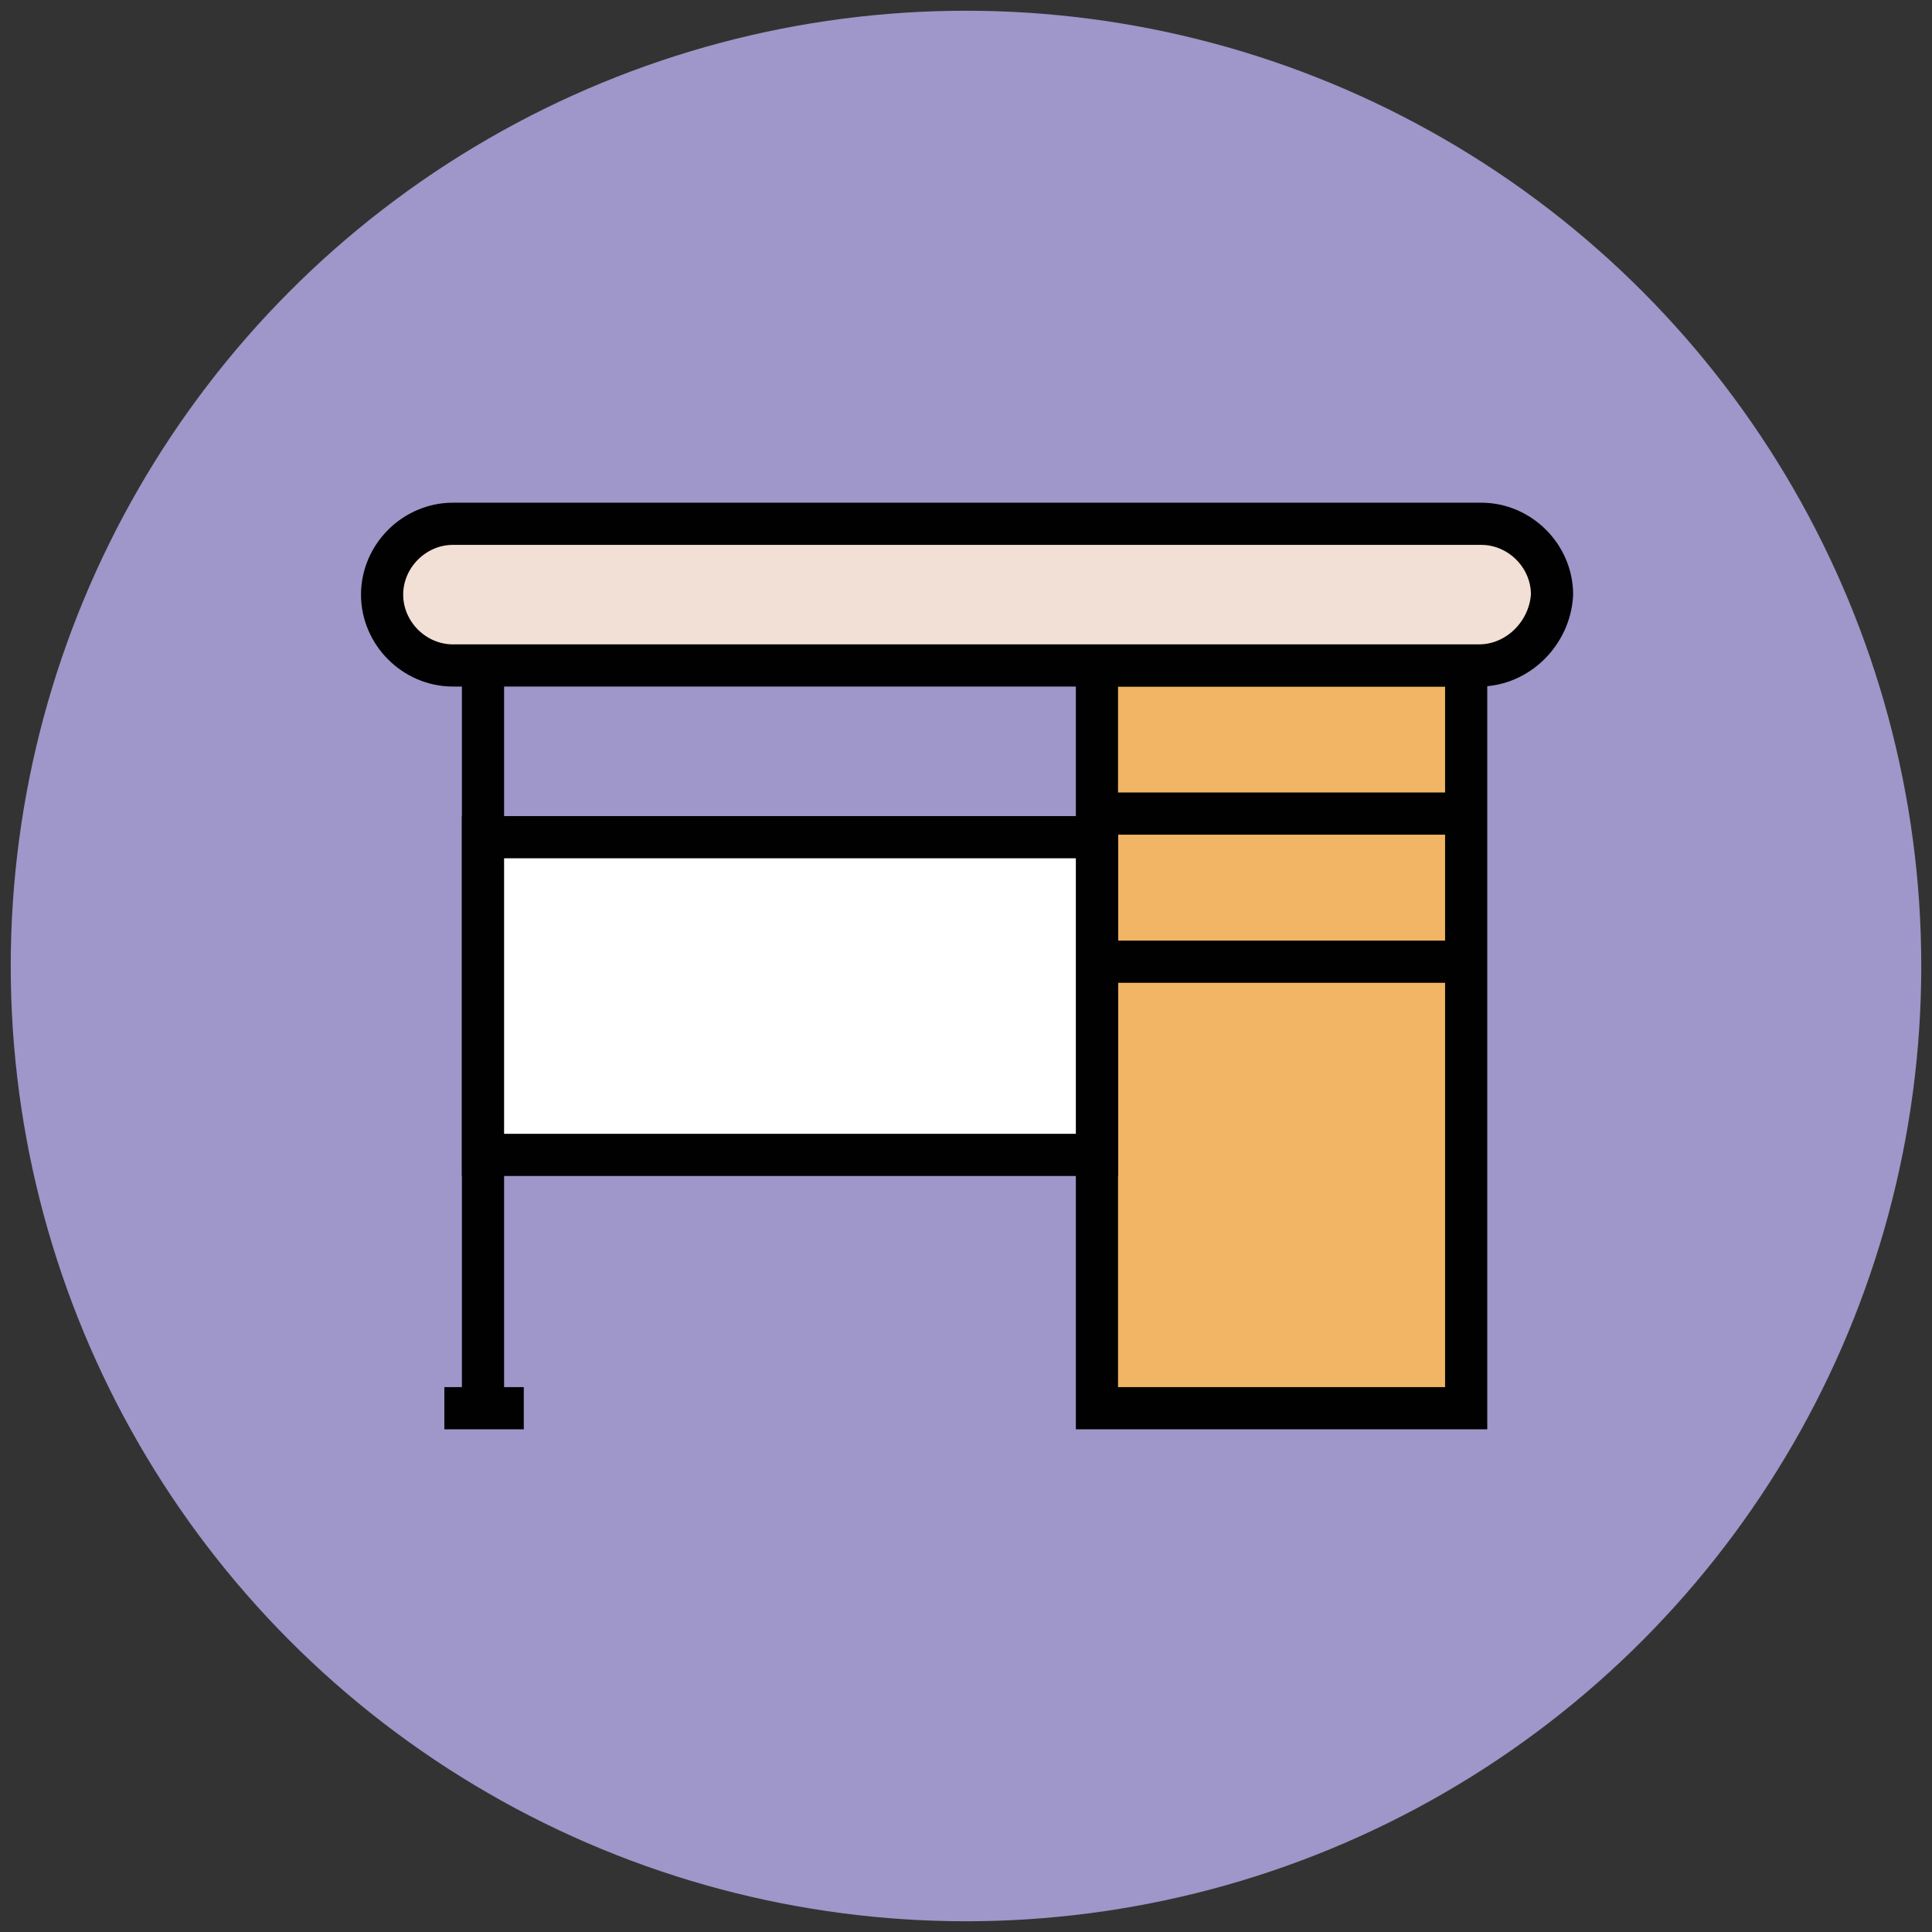 <?xml version="1.0" encoding="utf-8"?>
<!-- Generator: Adobe Illustrator 18.0.0, SVG Export Plug-In . SVG Version: 6.00 Build 0)  -->
<!DOCTYPE svg PUBLIC "-//W3C//DTD SVG 1.1//EN" "http://www.w3.org/Graphics/SVG/1.1/DTD/svg11.dtd">
<svg version="1.1" id="Layer_1" xmlns="http://www.w3.org/2000/svg" xmlns:xlink="http://www.w3.org/1999/xlink" x="0px" y="0px"
	 viewBox="0 0 90 90" enable-background="new 0 0 90 90" xml:space="preserve">
<rect x="0" y="0" width="90" height="90" fill="#333333" stroke="none"/>
<g>
	<circle fill="#9F96C9" cx="45" cy="45" r="44.5"/>
	<rect x="51.1" y="31" fill="#F1B565" stroke="#010101" stroke-width="1.965" stroke-miterlimit="10" width="17.2" height="34.6"/>
	<path fill="#F2DFD5" stroke="#010101" stroke-width="1.965" stroke-miterlimit="10" d="M68.9,31H21.1c-1.8,0-3.3-1.5-3.3-3.3v0
		c0-1.8,1.5-3.3,3.3-3.3h47.9c1.8,0,3.3,1.5,3.3,3.3v0C72.2,29.5,70.7,31,68.9,31z"/>
	<line fill="#EFC41C" stroke="#010101" stroke-width="1.965" stroke-miterlimit="10" x1="22.5" y1="31" x2="22.5" y2="65.6"/>
	<line fill="#EFC41C" stroke="#010101" stroke-width="1.965" stroke-miterlimit="10" x1="24.4" y1="65.6" x2="20.7" y2="65.6"/>
	<rect x="22.5" y="39" fill="#FFFFFF" stroke="#010101" stroke-width="1.965" stroke-miterlimit="10" width="28.6" height="14.8"/>
	<line fill="#EFC41C" stroke="#010101" stroke-width="1.965" stroke-miterlimit="10" x1="51.1" y1="37.9" x2="68.4" y2="37.9"/>
	<line fill="#EFC41C" stroke="#010101" stroke-width="1.965" stroke-miterlimit="10" x1="51.1" y1="44.8" x2="68.4" y2="44.8"/>
</g>
</svg>
